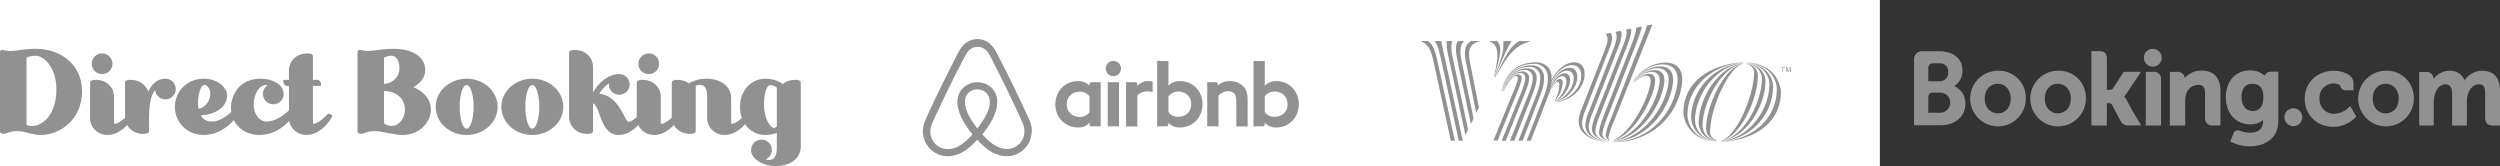 <?xml version="1.0" encoding="UTF-8"?>
<svg width="512px" height="34px" viewBox="0 0 512 34" version="1.1" xmlns="http://www.w3.org/2000/svg" xmlns:xlink="http://www.w3.org/1999/xlink">
    <rect x="0" y="0" width="512" height="34" fill="#333333" stroke="none"/>
    <title>Slice</title>
    <g id="Page-1" stroke="none" stroke-width="1" fill="none" fill-rule="evenodd">
        <g id="Group" fill-rule="nonzero">
            <rect id="Rectangle" fill="#FFFFFF" x="0" y="0" width="385" height="40"></rect>
            <path d="M3.47,26.845 C1.934,26.845 1.437,27.408 0.66,27.408 C0.33,27.408 2.4534863e-10,27.198 2.4534863e-10,26.938 L2.4534863e-10,10.706 C-0.005,10.402 0.182,10.235 0.399,10.235 C0.802,10.235 1.393,10.446 1.984,10.446 C3.495,10.446 4.77,10 7.393,10 C12.355,10 16.799,13.151 16.799,18.704 C16.799,24.585 12.168,27.643 8.363,27.643 C6.448,27.643 5.104,26.845 3.47,26.845 Z M11.552,18.302 C11.552,13.975 9.121,11.412 7.275,11.412 C6.094,11.412 5.434,11.833 5.434,11.833 L5.434,25.575 C5.601,25.644 5.976,25.811 6.546,25.811 C8.884,25.811 11.557,23.272 11.557,18.307 L11.552,18.302 Z" id="Shape" fill="#919191"></path>
            <path d="M18.448,24.232 L18.448,16.964 C18.448,16.376 19.181,16.352 19.605,16.352 C22.036,16.352 23.36,18.116 23.36,19.763 L23.36,25.129 C23.36,25.859 25.275,24.659 26.314,23.389 C26.525,23.13 27.426,23.483 27.283,23.811 C26.717,25.105 24.66,27.643 22.012,27.643 C19.979,27.643 18.443,26.046 18.443,24.232 L18.448,24.232 Z M18.778,13.058 C18.778,11.882 19.723,10.941 20.904,10.941 C22.085,10.941 23.03,11.882 23.03,13.058 C23.03,14.234 22.085,15.175 20.904,15.175 C19.723,15.175 18.778,14.234 18.778,13.058 Z" id="Shape" fill="#919191"></path>
            <path d="M25.605,23.997 L25.605,16.964 C25.605,16.376 26.339,16.352 26.762,16.352 C28.701,16.352 29.927,17.479 30.355,18.773 C31.039,17.293 32.127,16.116 33.874,16.116 C35.056,16.116 36.001,17.082 36.001,18.234 C36.001,19.385 35.056,20.351 33.874,20.351 C32.762,20.351 31.841,19.479 31.773,18.4 C30.685,19.763 30.522,22.282 30.522,24.282 L30.522,26.8 C30.522,27.389 29.789,27.413 29.341,27.413 C26.929,27.413 25.61,25.649 25.61,24.002 L25.605,23.997 Z" id="Path" fill="#919191"></path>
            <path d="M35.813,21.88 C35.813,18.89 38.151,16.116 41.72,16.116 C44.486,16.116 46.514,17.832 46.514,19.596 C46.514,21.571 44.673,23.409 41.105,23.62 C41.553,24.394 42.286,24.889 43.349,24.889 C45.781,24.889 47.907,22.419 48.498,21.831 C48.734,21.62 49.586,21.924 49.443,22.253 C49.276,22.698 46.726,27.639 41.671,27.639 C38.27,27.639 35.809,24.958 35.809,21.875 L35.813,21.88 Z M43.069,19.268 C43.069,18.185 42.478,17.386 41.863,17.386 C41.085,17.386 40.539,19.454 40.539,21.008 C40.539,21.454 40.588,21.88 40.657,22.302 C42.36,21.88 43.069,20.37 43.069,19.268 Z" id="Shape" fill="#919191"></path>
            <path d="M47.297,22.164 C47.297,19.625 48.882,16.116 53.395,16.116 C55.97,16.116 58.096,17.435 58.096,19.243 C58.096,20.419 57.151,21.36 55.97,21.36 C54.788,21.36 53.843,20.419 53.843,19.243 C53.843,18.488 54.247,17.832 54.813,17.454 C54.695,17.43 54.577,17.405 54.434,17.405 C53.041,17.405 51.953,19.43 51.953,21.454 C51.953,23.076 52.898,24.889 54.67,24.889 C56.728,24.889 58.923,22.914 59.986,21.855 C60.247,21.645 61.143,21.924 60.98,22.257 C60.769,22.703 58.239,27.643 53.09,27.643 C49.807,27.643 47.302,25.242 47.302,22.164 L47.297,22.164 Z" id="Path" fill="#919191"></path>
            <path d="M59.179,24.232 L59.179,17.596 L58.706,17.596 C58.445,17.596 58.022,17.195 58.022,16.655 C58.022,16.538 58.022,16.352 58.165,16.352 L59.179,16.352 L59.179,14.352 C59.179,12.705 60.503,10.941 62.934,10.941 C63.358,10.941 64.091,10.965 64.091,11.553 L64.091,16.352 L65.061,16.352 C65.322,16.352 65.769,16.753 65.769,17.293 C65.769,17.41 65.745,17.596 65.602,17.596 L64.091,17.596 L64.091,25.124 C64.091,25.855 66.006,24.654 67.069,23.384 C67.256,23.125 68.181,23.478 68.038,23.806 C67.448,25.1 65.415,27.639 62.747,27.639 C60.739,27.639 59.179,26.041 59.179,24.227 L59.179,24.232 Z" id="Path" fill="#919191"></path>
            <path d="M76.662,26.845 C75.151,26.845 74.654,27.408 73.876,27.408 C73.546,27.408 73.217,27.198 73.217,26.938 L73.217,10.706 C73.217,10.402 73.404,10.235 73.62,10.235 C74.024,10.235 74.614,10.446 75.205,10.446 C76.716,10.446 77.991,10 80.615,10 C84.513,10 87.087,11.622 87.087,14.377 C87.087,15.93 85.955,17.131 84.656,17.856 C86.688,18.68 88.249,20.233 88.249,22.444 C88.249,24.938 86.029,27.643 82.46,27.643 C80.403,27.643 78.326,26.845 76.672,26.845 L76.662,26.845 Z M81.811,13.95 C81.811,12.514 81.171,11.412 80.206,11.412 C79.354,11.412 78.646,11.833 78.646,11.833 L78.646,17.175 C79.876,17.175 81.811,16.141 81.811,13.95 Z M82.923,22.419 C82.923,20.209 81.151,18.631 78.646,18.631 L78.646,25.242 C78.833,25.409 79.379,25.806 80.299,25.806 C81.338,25.806 82.923,24.605 82.923,22.419 Z" id="Shape" fill="#919191"></path>
            <path d="M89.228,21.88 C89.228,18.704 92.063,16.116 95.563,16.116 C99.063,16.116 101.917,18.704 101.917,21.88 C101.917,25.056 99.082,27.643 95.563,27.643 C92.044,27.643 89.228,25.08 89.228,21.88 Z M97,21.88 C97,19.41 96.36,17.41 95.558,17.41 C94.756,17.41 94.141,19.41 94.141,21.88 C94.141,24.35 94.78,26.35 95.558,26.35 C96.336,26.35 97,24.35 97,21.88 Z" id="Shape" fill="#919191"></path>
            <path d="M102.675,21.88 C102.675,18.704 105.511,16.116 109.01,16.116 C112.51,16.116 115.365,18.704 115.365,21.88 C115.365,25.056 112.529,27.643 109.01,27.643 C105.491,27.643 102.675,25.08 102.675,21.88 Z M110.447,21.88 C110.447,19.41 109.808,17.41 109.005,17.41 C108.203,17.41 107.588,19.41 107.588,21.88 C107.588,24.35 108.228,26.35 109.005,26.35 C109.783,26.35 110.447,24.35 110.447,21.88 Z" id="Shape" fill="#919191"></path>
            <path d="M121.458,21.13 L121.458,26.801 C121.458,27.389 120.725,27.413 120.301,27.413 C117.87,27.413 116.546,25.649 116.546,24.002 L116.546,10.848 C116.546,10.26 117.279,10.236 117.727,10.236 C120.139,10.236 121.458,12 121.458,13.647 L121.458,18.964 C122.428,17.058 124.48,15.176 126.823,15.176 C128.005,15.176 128.95,16.117 128.95,17.293 C128.95,18.469 128.005,19.41 126.823,19.41 C125.642,19.41 124.697,18.469 124.697,17.293 C124.697,17.224 124.697,17.151 124.722,17.058 C123.895,17.597 123.21,18.401 122.713,19.175 C126.917,19.621 127.936,24.963 128.713,24.963 C129.068,24.963 129.895,24.61 130.982,23.385 C131.169,23.125 132.095,23.478 131.927,23.806 C131.361,25.1 129.353,27.639 126.681,27.639 C122.925,27.639 123.043,21.919 121.458,21.121 L121.458,21.13 Z" id="Path" fill="#919191"></path>
            <path d="M130.411,24.232 L130.411,16.964 C130.411,16.376 131.145,16.352 131.568,16.352 C134,16.352 135.324,18.116 135.324,19.763 L135.324,25.129 C135.324,25.859 137.238,24.659 138.277,23.389 C138.489,23.13 139.389,23.483 139.247,23.811 C138.681,25.105 136.623,27.643 133.98,27.643 C131.947,27.643 130.411,26.046 130.411,24.232 Z M130.741,13.058 C130.741,11.882 131.686,10.941 132.868,10.941 C134.049,10.941 134.994,11.882 134.994,13.058 C134.994,14.234 134.049,15.175 132.868,15.175 C131.686,15.175 130.741,14.234 130.741,13.058 Z" id="Shape" fill="#919191"></path>
            <path d="M144.824,24.232 L144.824,19.738 C144.824,17.386 143.593,17.057 142.486,17.572 L142.486,26.796 C142.486,27.384 141.752,27.408 141.304,27.408 C138.893,27.408 137.573,25.644 137.573,23.997 L137.573,16.964 C137.573,16.376 138.307,16.352 138.73,16.352 C139.7,16.352 140.502,16.636 141.093,17.082 C142.013,16.494 143.268,16.116 144.661,16.116 C148.323,16.116 149.741,18.327 149.741,20.023 L149.741,25.129 C149.741,25.86 151.656,24.659 152.694,23.39 C152.906,23.13 153.826,23.483 153.664,23.811 C153.098,25.105 151.04,27.643 148.397,27.643 C146.364,27.643 144.829,26.046 144.829,24.232 L144.824,24.232 Z" id="Path" fill="#919191"></path>
            <path d="M153.821,30.702 C153.821,29.526 154.791,28.584 155.947,28.584 C157.104,28.584 158.074,29.526 158.074,30.702 C158.074,31.55 157.577,32.299 156.843,32.633 C157.931,33.054 159.088,32.608 159.088,30.373 L159.088,27.222 C158.354,27.506 157.552,27.643 156.676,27.643 C154.077,27.643 151.547,25.502 151.547,21.904 C151.547,18.307 154.077,16.116 156.676,16.116 C158.094,16.116 159.393,16.518 160.313,17.2 C160.929,16.68 161.78,16.352 162.819,16.352 C163.267,16.352 164,16.376 164,16.964 L164,30.094 C164,31.79 162.582,34 158.92,34 C156.179,34 153.816,32.54 153.816,30.707 L153.821,30.702 Z M159.093,25.83 L159.093,17.949 C158.62,17.547 158.123,17.43 157.818,17.43 C156.848,17.43 156.469,19.547 156.469,21.429 C156.469,24.085 157.651,26.183 158.546,26.183 C158.95,26.183 159.088,25.83 159.088,25.83 L159.093,25.83 Z" id="Shape" fill="#919191"></path>
            <path d="M229.582,14.03 C229.582,14.895 228.885,15.592 228.019,15.592 C227.153,15.592 226.455,14.895 226.455,14.03 C226.455,13.165 227.129,12.469 228.019,12.469 C228.909,12.492 229.582,13.189 229.582,14.03 Z M223.136,17.177 C223.136,17.321 223.136,17.562 223.136,17.562 C223.136,17.562 222.39,16.601 220.802,16.601 C218.18,16.601 216.136,18.595 216.136,21.357 C216.136,24.096 218.156,26.114 220.802,26.114 C222.414,26.114 223.136,25.129 223.136,25.129 L223.136,25.538 C223.136,25.73 223.28,25.874 223.472,25.874 L225.421,25.874 L225.421,16.841 C225.421,16.841 223.641,16.841 223.472,16.841 C223.28,16.841 223.136,17.009 223.136,17.177 Z M223.136,22.967 C222.775,23.495 222.053,23.952 221.187,23.952 C219.648,23.952 218.469,22.991 218.469,21.357 C218.469,19.724 219.648,18.763 221.187,18.763 C222.029,18.763 222.799,19.243 223.136,19.748 L223.136,22.967 Z M226.864,16.841 L229.174,16.841 L229.174,25.874 L226.864,25.874 L226.864,16.841 Z M261.359,16.601 C259.771,16.601 259.026,17.562 259.026,17.562 L259.026,12.492 L256.716,12.492 L256.716,25.874 C256.716,25.874 258.497,25.874 258.665,25.874 C258.857,25.874 259.002,25.706 259.002,25.538 L259.002,25.129 C259.002,25.129 259.747,26.114 261.335,26.114 C263.957,26.114 266.002,24.096 266.002,21.357 C266.002,18.619 263.957,16.601 261.359,16.601 Z M260.974,23.928 C260.084,23.928 259.387,23.471 259.026,22.943 L259.026,19.724 C259.387,19.243 260.156,18.739 260.974,18.739 C262.514,18.739 263.692,19.7 263.692,21.333 C263.692,22.967 262.514,23.928 260.974,23.928 Z M255.514,20.517 L255.514,25.898 L253.204,25.898 L253.204,20.781 C253.204,19.291 252.723,18.691 251.424,18.691 C250.727,18.691 250.005,19.051 249.548,19.58 L249.548,25.874 L247.239,25.874 L247.239,16.841 L249.067,16.841 C249.259,16.841 249.404,17.009 249.404,17.177 L249.404,17.562 C250.077,16.865 250.967,16.601 251.857,16.601 C252.868,16.601 253.71,16.889 254.383,17.465 C255.201,18.138 255.514,19.003 255.514,20.517 Z M241.634,16.601 C240.046,16.601 239.301,17.562 239.301,17.562 L239.301,12.492 L236.991,12.492 L236.991,25.874 C236.991,25.874 238.771,25.874 238.94,25.874 C239.132,25.874 239.277,25.706 239.277,25.538 L239.277,25.129 C239.277,25.129 240.022,26.114 241.61,26.114 C244.232,26.114 246.277,24.096 246.277,21.357 C246.301,18.619 244.256,16.601 241.634,16.601 Z M241.249,23.928 C240.359,23.928 239.661,23.471 239.301,22.943 L239.301,19.724 C239.661,19.243 240.431,18.739 241.249,18.739 C242.789,18.739 243.967,19.7 243.967,21.333 C243.967,22.967 242.789,23.928 241.249,23.928 Z M234.995,16.601 C235.692,16.601 236.053,16.721 236.053,16.721 L236.053,18.859 C236.053,18.859 234.129,18.21 232.926,19.58 L232.926,25.898 L230.617,25.898 L230.617,16.841 C230.617,16.841 232.397,16.841 232.565,16.841 C232.758,16.841 232.902,17.009 232.902,17.177 L232.902,17.562 C233.335,17.057 234.273,16.601 234.995,16.601 Z M211.012,25.057 C210.892,24.769 210.771,24.456 210.651,24.192 C210.459,23.76 210.266,23.351 210.098,22.967 L210.074,22.943 C208.414,19.339 206.634,15.688 204.758,12.084 L204.686,11.94 C204.493,11.58 204.301,11.195 204.108,10.811 C203.868,10.378 203.627,9.922 203.242,9.489 C202.472,8.529 201.366,8 200.187,8 C198.985,8 197.902,8.529 197.108,9.441 C196.747,9.874 196.483,10.33 196.242,10.763 C196.05,11.147 195.857,11.531 195.665,11.892 L195.593,12.036 C193.741,15.64 191.936,19.291 190.277,22.895 L190.253,22.943 C190.084,23.327 189.892,23.736 189.699,24.168 C189.579,24.432 189.459,24.721 189.338,25.033 C189.026,25.922 188.93,26.763 189.05,27.628 C189.314,29.429 190.517,30.943 192.177,31.616 C192.802,31.88 193.452,32 194.125,32 C194.318,32 194.558,31.976 194.751,31.952 C195.545,31.856 196.363,31.592 197.156,31.135 C198.143,30.583 199.081,29.79 200.139,28.637 C201.198,29.79 202.16,30.583 203.122,31.135 C203.916,31.592 204.734,31.856 205.527,31.952 C205.72,31.976 205.96,32 206.153,32 C206.826,32 207.5,31.88 208.101,31.616 C209.785,30.943 210.964,29.405 211.228,27.628 C211.421,26.787 211.325,25.946 211.012,25.057 Z M200.163,26.306 C198.864,24.673 198.022,23.135 197.734,21.838 C197.613,21.285 197.589,20.805 197.661,20.372 C197.71,19.988 197.854,19.652 198.046,19.363 C198.503,18.715 199.273,18.306 200.163,18.306 C201.053,18.306 201.847,18.691 202.28,19.363 C202.472,19.652 202.617,19.988 202.665,20.372 C202.737,20.805 202.713,21.309 202.593,21.838 C202.304,23.111 201.462,24.649 200.163,26.306 Z M209.761,27.435 C209.593,28.685 208.751,29.766 207.572,30.246 C206.995,30.486 206.369,30.559 205.744,30.486 C205.143,30.414 204.541,30.222 203.916,29.862 C203.05,29.381 202.184,28.637 201.174,27.532 C202.761,25.586 203.723,23.808 204.084,22.222 C204.253,21.477 204.277,20.805 204.204,20.18 C204.108,19.58 203.892,19.027 203.555,18.547 C202.809,17.465 201.558,16.841 200.163,16.841 C198.768,16.841 197.517,17.489 196.771,18.547 C196.435,19.027 196.218,19.58 196.122,20.18 C196.026,20.805 196.05,21.502 196.242,22.222 C196.603,23.808 197.589,25.61 199.153,27.556 C198.167,28.661 197.277,29.405 196.411,29.886 C195.785,30.246 195.184,30.438 194.582,30.511 C193.933,30.583 193.308,30.486 192.754,30.27 C191.576,29.79 190.734,28.709 190.565,27.459 C190.493,26.859 190.541,26.258 190.782,25.586 C190.854,25.345 190.974,25.105 191.094,24.817 C191.263,24.432 191.455,24.024 191.648,23.616 L191.672,23.568 C193.332,19.988 195.112,16.336 196.964,12.781 L197.036,12.637 C197.228,12.276 197.421,11.892 197.613,11.531 C197.806,11.147 198.022,10.787 198.287,10.475 C198.792,9.898 199.466,9.586 200.211,9.586 C200.957,9.586 201.631,9.898 202.136,10.475 C202.4,10.787 202.617,11.147 202.809,11.531 C203.002,11.892 203.194,12.276 203.387,12.637 L203.459,12.781 C205.287,16.36 207.067,20.012 208.727,23.592 L208.727,23.616 C208.919,24 209.088,24.432 209.28,24.817 C209.4,25.105 209.521,25.345 209.593,25.586 C209.785,26.21 209.857,26.811 209.761,27.435 Z" id="Shape" fill="#919191"></path>
            <g transform="translate(291, 5)" fill="#919191">
                <path d="M66.88,7.79 L66.88,7.826 C71.58,8.217 72.96,11.525 72.893,13.447 C72.784,19.013 68.43,23.495 61.408,24.043 L61.408,24.073 C69.123,23.616 73.641,19.664 73.738,14.001 C73.726,11.916 72.194,8.097 66.88,7.79 Z" id="Path"></path>
                <path d="M61.408,23.977 C64.273,23.787 66.963,22.541 68.949,20.486 C70.935,18.43 72.073,15.713 72.139,12.868 C72.139,11.109 70.923,8.217 66.837,7.892 L66.837,7.922 C70.218,8.277 71.41,10.717 71.385,12.314 C71.288,17.681 67.087,23.369 61.444,23.941 L61.408,23.977 Z" id="Path"></path>
                <path d="M61.457,23.875 C66.448,23.363 70.467,17.001 70.577,11.729 C70.577,10.302 69.659,8.308 66.807,7.988 L66.807,8.024 C69.051,8.362 69.847,9.91 69.847,11.181 C69.756,16.344 65.84,23.272 61.542,23.832 L61.457,23.875 Z" id="Path"></path>
                <path d="M61.524,23.736 L61.524,23.778 C65.172,23.254 68.935,15.657 69.026,10.597 C69.051,9.97 68.829,9.357 68.405,8.89 C67.981,8.423 67.391,8.139 66.758,8.097 L66.758,8.133 C67.204,8.207 67.604,8.446 67.879,8.802 C68.153,9.158 68.281,9.603 68.236,10.049 C68.096,14.995 64.448,23.2 61.524,23.736 Z M59.231,21.772 C59.317,17.013 63.104,8.651 65.919,8.085 L65.919,8.043 C62.393,8.561 58.496,16.29 58.405,21.194 C58.381,21.51 58.421,21.827 58.523,22.127 C58.625,22.427 58.787,22.704 58.999,22.941 C59.211,23.178 59.469,23.371 59.757,23.507 C60.046,23.644 60.359,23.722 60.678,23.736 L60.678,23.7 C60.455,23.669 60.24,23.594 60.046,23.48 C59.852,23.366 59.683,23.215 59.548,23.036 C59.413,22.857 59.316,22.652 59.262,22.436 C59.207,22.218 59.197,21.993 59.231,21.772 Z" id="Shape"></path>
                <path d="M57.681,20.64 C57.772,15.609 61.852,8.549 65.998,7.988 L65.998,7.952 C61.134,8.464 56.982,14.922 56.878,20.061 C56.878,21.495 57.827,23.616 60.648,23.845 L60.648,23.808 C58.447,23.525 57.657,21.911 57.681,20.64 Z" id="Path"></path>
                <path d="M56.131,19.507 C56.222,14.236 60.557,8.452 66.047,7.88 L66.047,7.844 C63.205,8.08 60.548,9.336 58.575,11.376 C56.601,13.416 55.447,16.099 55.328,18.923 C55.328,20.682 56.544,23.67 60.636,23.935 L60.636,23.899 C57.109,23.585 56.106,21.085 56.131,19.507 Z" id="Path"></path>
                <path d="M54.58,18.374 C54.677,12.838 59.493,8.308 66.096,7.784 L66.096,7.747 C58.702,8.199 53.863,12.151 53.765,17.79 C53.723,19.874 55.261,23.73 60.569,24.031 C55.936,23.67 54.55,20.296 54.58,18.374 Z M50.823,7.868 C48.275,7.524 45.199,9.006 43.466,11.609 L43.496,11.651 C45.138,9.314 47.91,7.922 50.184,8.235 C51.716,8.44 52.768,9.591 52.556,11.85 C52.014,17.603 47.12,24.067 39.289,24.049 L39.289,24.091 C42.782,24.225 46.196,23.035 48.836,20.765 C51.476,18.494 53.145,15.313 53.504,11.868 C53.717,9.374 52.549,8.103 50.823,7.868 Z" id="Shape"></path>
                <path d="M51.637,11.826 C51.826,9.844 50.932,8.814 49.528,8.627 C47.503,8.356 45.041,9.579 43.551,11.729 L43.581,11.766 C44.949,9.91 47.138,8.753 48.895,8.994 C50.111,9.157 50.914,10.061 50.719,11.808 C50.251,16.76 45.484,23.567 39.313,23.947 C46.208,23.941 51.127,17.224 51.637,11.826 Z" id="Path"></path>
                <path d="M39.398,23.826 L39.398,23.863 C45.144,23.182 49.4,16.266 49.856,11.784 C49.99,10.314 49.309,9.53 48.293,9.374 C46.761,9.163 44.852,10.187 43.673,11.826 L43.673,11.862 C44.797,10.422 46.366,9.567 47.606,9.735 C48.482,9.856 49.017,10.512 48.901,11.711 C48.518,15.796 44.609,22.748 39.398,23.826 Z" id="Path"></path>
                <path d="M39.465,23.688 L39.465,23.742 C43.721,22.61 47.667,15.308 47.977,11.693 C48.062,10.772 47.649,10.229 46.968,10.139 C45.953,10.001 44.664,10.742 43.721,11.946 L43.721,11.982 C44.506,11.055 45.545,10.398 46.305,10.501 C46.798,10.567 47.12,10.995 47.053,11.675 C46.816,14.832 43.168,22.122 39.465,23.688 Z M38.796,19.585 C38.344,20.568 38.021,21.605 37.836,22.67 C37.842,22.871 37.902,23.067 38.008,23.238 C38.115,23.409 38.265,23.55 38.444,23.646 C38.502,23.675 38.563,23.699 38.626,23.718 L38.626,23.664 C38.54,23.581 38.476,23.478 38.44,23.364 C38.404,23.251 38.397,23.13 38.419,23.013 C38.671,21.933 39.04,20.882 39.52,19.881 L47.424,0 L46.311,0.217 C46.372,0.47 44.238,5.669 44.153,5.928 L38.796,19.585 Z" id="Shape"></path>
                <path d="M37.343,18.965 C36.942,19.919 36.652,20.915 36.48,21.935 C36.383,23.025 37.343,23.616 38.632,23.808 L38.632,23.772 C37.751,23.616 37.07,23.17 37.149,22.326 C37.351,21.294 37.661,20.284 38.073,19.314 L43.338,5.892 C43.466,5.537 45.466,0.741 45.162,0.434 L44.08,0.651 L44.08,0.711 C44.123,1.88 42.755,5.079 42.475,5.832 L37.343,18.965 Z" id="Path"></path>
                <path d="M40.833,5.765 L35.872,18.35 C35.475,19.237 35.193,20.17 35.033,21.128 C34.899,22.664 36.17,23.724 38.547,23.887 C38.057,23.833 37.576,23.722 37.112,23.555 C36.678,23.451 36.297,23.192 36.043,22.828 C35.788,22.463 35.678,22.019 35.732,21.579 C35.904,20.578 36.202,19.603 36.62,18.675 L41.678,5.795 C41.934,5.115 43.381,1.861 43.034,0.867 L41.988,1.072 L41.988,1.133 C42.56,1.91 41.168,4.922 40.833,5.765 Z" id="Path"></path>
                <path d="M39.034,6.024 L34.449,17.736 C34.071,18.567 33.813,19.447 33.683,20.35 C33.519,22.272 35.203,23.845 38.547,23.965 C35.744,23.808 34.218,22.495 34.37,20.76 C34.511,19.832 34.781,18.928 35.173,18.073 L39.909,6.024 C40.335,4.922 41.593,2.217 40.912,1.313 L39.836,1.53 L39.836,1.59 C40.566,2.584 39.52,4.819 39.034,6.024 Z" id="Path"></path>
                <path d="M38.499,24.037 C34.723,23.875 32.82,22.049 33.027,19.929 C33.139,19.081 33.373,18.253 33.72,17.471 L38.091,6.277 C38.638,4.88 39.66,2.771 38.857,1.729 L37.866,1.934 L37.866,1.994 C38.711,2.934 37.927,4.476 37.349,6.036 L32.996,17.121 C32.645,17.884 32.417,18.698 32.321,19.531 C32.115,21.838 34.188,23.929 38.486,24.055 L38.499,24.037 Z M33.525,9.928 C33.446,8.44 32.558,7.759 31.482,7.759 C29.525,7.759 27.834,9.29 26.77,11.374 L26.77,10.639 C26.685,9.018 25.554,7.759 23.542,7.759 C19.286,7.759 17.188,10.537 16.489,13.681 L16.525,13.681 C17.267,10.736 19.249,8.079 23.074,8.079 C23.44,8.046 23.809,8.089 24.158,8.204 C24.506,8.32 24.827,8.505 25.101,8.748 C25.374,8.992 25.593,9.289 25.746,9.62 C25.898,9.952 25.98,10.311 25.986,10.675 C26.089,12.585 25.451,14.073 24.77,15.79 L21.669,23.82 L22.496,23.82 L25.597,15.856 C25.804,15.308 25.998,14.796 26.174,14.302 C26.782,13.037 27.542,11.742 27.938,11.742 C28.229,11.742 28.321,11.989 28.339,12.211 C28.342,13.41 28.026,14.589 27.421,15.627 L27.457,15.663 C28.401,14.609 28.963,13.274 29.056,11.868 C29.056,11.452 28.85,11.157 28.448,11.157 C27.786,11.157 26.941,12.507 26.32,13.934 C26.393,13.706 26.454,13.477 26.515,13.254 C27.178,11.826 28.096,10.609 28.947,10.609 C29.47,10.609 29.786,10.964 29.816,11.549 C29.889,12.97 28.6,15.043 27.518,15.724 L27.555,15.76 C29.026,15.109 30.643,12.97 30.552,11.223 C30.509,10.446 30.096,10.019 29.439,10.019 C28.357,10.019 27.311,11.266 26.588,12.808 C26.588,12.687 26.637,12.567 26.655,12.44 C27.463,10.784 28.649,9.47 29.968,9.47 C30.686,9.47 31.233,9.952 31.282,10.892 C31.397,12.964 29.421,15.169 27.634,15.814 L27.67,15.85 C29.865,15.296 32.157,12.964 32.029,10.567 C31.969,9.434 31.318,8.886 30.473,8.886 C28.953,8.892 27.597,10.242 26.752,12.049 L26.752,11.754 C27.719,9.814 29.245,8.344 31.008,8.344 C31.957,8.344 32.741,8.946 32.832,10.259 C32.978,13.013 30.4,15.344 27.773,15.928 L27.81,15.959 C30.85,15.501 33.689,13.007 33.525,9.928 Z" id="Shape"></path>
                <path d="M25.226,10.735 C25.22,10.408 25.147,10.085 25.011,9.786 C24.875,9.487 24.679,9.219 24.435,8.998 C24.191,8.777 23.904,8.608 23.591,8.501 C23.279,8.393 22.947,8.35 22.618,8.374 C19.225,8.374 17.273,10.874 16.586,13.681 L16.629,13.681 C17.383,11.067 19.109,8.699 22.143,8.699 C22.434,8.672 22.728,8.706 23.005,8.798 C23.283,8.89 23.538,9.038 23.754,9.233 C23.97,9.428 24.143,9.665 24.261,9.93 C24.38,10.195 24.441,10.482 24.442,10.771 C24.527,12.356 23.773,14.103 23.171,15.693 L19.973,23.82 L20.824,23.82 L23.955,15.76 C24.624,14.103 25.317,12.452 25.226,10.735 Z" id="Path"></path>
                <path d="M23.712,10.802 C23.713,10.55 23.661,10.3 23.559,10.069 C23.457,9.838 23.307,9.63 23.119,9.46 C22.931,9.29 22.709,9.161 22.468,9.08 C22.227,9 21.971,8.971 21.718,8.995 C19.055,8.995 17.425,11.272 16.72,13.688 L16.756,13.688 C17.504,11.44 19.036,9.32 21.25,9.32 C21.461,9.305 21.674,9.333 21.875,9.403 C22.075,9.473 22.259,9.582 22.415,9.725 C22.571,9.868 22.696,10.041 22.782,10.233 C22.868,10.426 22.914,10.633 22.915,10.844 C22.982,12.103 22.107,14.145 21.529,15.573 L18.24,23.82 L19.122,23.82 L22.35,15.627 C22.922,14.139 23.773,12.26 23.712,10.802 Z" id="Path"></path>
                <path d="M22.162,10.898 C22.163,10.723 22.128,10.55 22.058,10.39 C21.988,10.23 21.885,10.086 21.756,9.967 C21.626,9.849 21.473,9.758 21.307,9.702 C21.14,9.645 20.963,9.624 20.788,9.639 C18.964,9.639 17.51,11.603 16.817,13.681 L16.86,13.681 C17.583,11.826 18.824,9.958 20.313,9.958 C20.45,9.943 20.589,9.956 20.72,9.999 C20.851,10.041 20.971,10.111 21.072,10.204 C21.173,10.296 21.253,10.41 21.305,10.536 C21.358,10.662 21.383,10.798 21.377,10.934 C21.432,11.934 20.411,14.206 19.924,15.465 L16.544,23.82 L17.389,23.82 L20.709,15.531 C21.28,14.206 22.222,12.049 22.162,10.898 Z" id="Path"></path>
                <path d="M20.629,10.995 C20.639,10.894 20.625,10.793 20.591,10.697 C20.556,10.602 20.501,10.516 20.429,10.444 C20.358,10.372 20.271,10.317 20.175,10.282 C20.079,10.247 19.977,10.233 19.875,10.242 C18.799,10.242 17.638,11.922 16.939,13.669 L16.981,13.669 C17.687,12.115 18.775,10.561 19.413,10.561 C19.675,10.561 19.845,10.693 19.863,11.019 C19.9,11.7 18.757,14.254 18.295,15.356 L14.853,23.79 L15.705,23.79 L19.115,15.405 C19.596,14.236 20.672,11.808 20.629,10.995 Z M11.333,18.146 L11.88,17.007 L10.026,7.633 C9.509,4.994 10.129,3.844 12.221,3.446 L12.221,3.41 L10.287,3.41 C9.728,3.687 8.542,4.518 9.205,7.627 L11.333,18.146 Z" id="Shape"></path>
                <path d="M10.239,20.411 L10.78,19.278 L8.348,7.573 C7.892,5.302 8.086,4.121 8.846,3.446 L8.846,3.41 L7.533,3.41 C7.132,4.259 7.01,5.109 7.472,7.356 L10.239,20.411 Z M9.12,22.67 L9.661,21.549 L6.621,7.326 C6.086,5.115 6.208,4.103 6.427,3.41 L5.265,3.41 C5.253,4.606 5.409,5.798 5.727,6.952 L9.12,22.67 Z M4.201,3.41 L2.833,3.41 L2.833,3.446 C3.441,4.181 3.624,5.079 4.11,7.061 L7.758,23.827 L8.579,23.827 L4.931,7.006 C4.616,5.823 4.372,4.622 4.201,3.41 Z M1.465,3.41 L0,3.41 L0,3.446 C1.338,3.97 1.994,4.976 2.523,7.332 L6.129,23.82 L6.949,23.82 L3.32,7.229 C2.693,4.35 2.037,3.82 1.465,3.41 Z M20.107,3.41 C18.38,4.41 17.352,6.259 15.2,10.844 L15.255,10.874 C17.741,6.259 19.158,4.422 22.368,3.464 L22.368,3.41 L20.107,3.41 Z M15.078,10.754 L15.133,10.79 C17.176,6.024 17.711,4.693 18.544,3.446 L18.544,3.41 L16.89,3.41 L16.89,3.458 C17.06,5.368 16.416,7.127 15.078,10.754 Z" id="Shape"></path>
                <path d="M14.969,10.681 L15.024,10.717 C16.319,6.446 16.738,4.561 15.595,3.41 L13.984,3.41 L13.984,3.446 C15.808,4.085 16.185,5.91 14.969,10.681 Z M74.176,8.892 L74.176,9.705 L74.054,9.705 L74.054,8.892 L73.702,8.892 L73.702,8.778 L74.541,8.778 L74.541,8.892 L74.176,8.892 Z M75.574,9.705 L75.574,8.916 L75.283,9.693 L75.143,9.693 L74.881,8.916 L74.881,9.705 L74.766,9.705 L74.802,8.778 L75.015,8.778 L75.258,9.555 L75.538,8.778 L75.732,8.778 L75.769,9.705 L75.574,9.705 Z" id="Shape"></path>
            </g>
        </g>
        <path d="M439.067,11.82 C439.068,11.459 439.176,11.106 439.378,10.806 C439.58,10.507 439.866,10.274 440.2,10.137 C440.535,9.999 440.902,9.965 441.256,10.036 C441.61,10.108 441.935,10.283 442.19,10.54 C442.444,10.796 442.617,11.122 442.686,11.477 C442.755,11.831 442.718,12.199 442.578,12.532 C442.439,12.865 442.204,13.15 441.903,13.349 C441.601,13.549 441.248,13.655 440.887,13.653 C440.647,13.652 440.409,13.604 440.188,13.512 C439.967,13.419 439.766,13.284 439.597,13.114 C439.428,12.943 439.294,12.741 439.203,12.52 C439.112,12.298 439.066,12.06 439.067,11.82 L439.067,11.82 Z M469.667,25.84 C470.029,25.841 470.385,25.735 470.687,25.534 C470.989,25.334 471.225,25.048 471.365,24.713 C471.505,24.378 471.542,24.009 471.472,23.653 C471.402,23.297 471.228,22.97 470.972,22.713 C470.716,22.456 470.389,22.28 470.033,22.209 C469.677,22.138 469.309,22.174 468.973,22.312 C468.638,22.451 468.351,22.686 468.149,22.987 C467.948,23.289 467.84,23.644 467.84,24.007 C467.84,24.492 468.032,24.957 468.375,25.301 C468.717,25.644 469.181,25.838 469.667,25.84 L469.667,25.84 Z M409.133,14.48 C408.009,14.492 406.913,14.836 405.983,15.47 C405.054,16.103 404.332,16.997 403.91,18.04 C403.488,19.082 403.384,20.227 403.61,21.328 C403.837,22.43 404.384,23.44 405.184,24.231 C405.983,25.022 406.999,25.559 408.103,25.774 C409.207,25.99 410.35,25.873 411.388,25.44 C412.426,25.007 413.313,24.276 413.937,23.34 C414.56,22.404 414.893,21.305 414.893,20.18 C414.918,19.42 414.785,18.663 414.504,17.956 C414.222,17.249 413.798,16.608 413.257,16.073 C412.716,15.538 412.071,15.121 411.361,14.846 C410.652,14.572 409.893,14.447 409.133,14.48 L409.133,14.48 Z M409.133,23.213 C407.567,23.213 406.467,21.967 406.467,20.18 C406.467,18.393 407.56,17.147 409.133,17.147 C410.707,17.147 411.8,18.393 411.8,20.18 C411.8,21.967 410.74,23.213 409.133,23.213 Z M435.533,20.467 C435.421,20.241 435.275,20.034 435.1,19.853 L435,19.747 L435.107,19.647 C435.274,19.465 435.428,19.271 435.567,19.067 L438.493,14.7 L434.94,14.7 L432.733,18.12 C432.639,18.223 432.521,18.301 432.39,18.349 C432.259,18.397 432.118,18.412 431.98,18.393 L431.48,18.393 L431.48,11.933 C431.48,10.647 430.673,10.467 429.807,10.467 L428.32,10.467 L428.32,25.713 L431.473,25.713 L431.473,21.14 L431.767,21.14 C432.127,21.14 432.373,21.18 432.487,21.38 L434.233,24.64 C434.385,24.999 434.652,25.298 434.993,25.487 C435.334,25.677 435.728,25.747 436.113,25.687 L438.533,25.687 L436.727,22.707 L435.533,20.467 Z M450.847,14.453 C450.25,14.44 449.657,14.552 449.106,14.782 C448.555,15.011 448.058,15.354 447.647,15.787 L447.453,15.98 L447.387,15.713 C447.284,15.385 447.068,15.105 446.777,14.921 C446.487,14.738 446.14,14.664 445.8,14.713 L444.38,14.713 L444.38,25.707 L447.527,25.707 L447.527,20.64 C447.517,20.188 447.582,19.737 447.72,19.307 C447.865,18.747 448.195,18.252 448.656,17.903 C449.117,17.553 449.682,17.369 450.26,17.38 C451.233,17.38 451.593,17.893 451.593,19.233 L451.593,24.027 C451.557,24.255 451.575,24.488 451.646,24.708 C451.717,24.928 451.839,25.128 452.002,25.291 C452.166,25.454 452.366,25.576 452.585,25.648 C452.805,25.719 453.039,25.737 453.267,25.7 L454.747,25.7 L454.747,18.707 C454.767,15.927 453.413,14.453 450.847,14.453 L450.847,14.453 Z M440.927,14.7 L439.447,14.7 L439.447,25.713 L442.58,25.713 L442.58,16.38 C442.616,16.154 442.598,15.922 442.528,15.704 C442.457,15.486 442.337,15.287 442.176,15.124 C442.016,14.96 441.819,14.837 441.602,14.763 C441.385,14.69 441.154,14.668 440.927,14.7 L440.927,14.7 Z M421.44,14.48 C420.315,14.492 419.219,14.836 418.29,15.47 C417.36,16.103 416.639,16.997 416.217,18.04 C415.795,19.082 415.69,20.227 415.917,21.328 C416.144,22.43 416.691,23.44 417.491,24.231 C418.29,25.022 419.306,25.559 420.41,25.774 C421.514,25.99 422.657,25.873 423.695,25.44 C424.733,25.007 425.62,24.276 426.243,23.34 C426.867,22.404 427.2,21.305 427.2,20.18 C427.225,19.42 427.092,18.663 426.81,17.956 C426.529,17.249 426.104,16.608 425.564,16.073 C425.023,15.538 424.378,15.121 423.668,14.846 C422.959,14.572 422.2,14.447 421.44,14.48 L421.44,14.48 Z M421.44,23.213 C419.873,23.213 418.773,21.967 418.773,20.18 C418.773,18.393 419.867,17.147 421.44,17.147 C423.013,17.147 424.107,18.393 424.107,20.18 C424.107,21.967 423.047,23.213 421.44,23.213 Z M488.593,14.48 C487.469,14.492 486.373,14.836 485.443,15.47 C484.513,16.103 483.793,16.997 483.37,18.04 C482.948,19.082 482.843,20.227 483.07,21.328 C483.297,22.43 483.845,23.44 484.644,24.231 C485.443,25.022 486.459,25.559 487.563,25.774 C488.667,25.99 489.81,25.873 490.848,25.44 C491.886,25.007 492.773,24.276 493.397,23.34 C494.021,22.404 494.353,21.305 494.353,20.18 C494.378,19.42 494.245,18.663 493.963,17.956 C493.682,17.249 493.258,16.608 492.717,16.073 C492.176,15.538 491.531,15.121 490.821,14.846 C490.112,14.572 489.353,14.447 488.593,14.48 L488.593,14.48 Z M488.593,23.213 C487.027,23.213 485.927,21.967 485.927,20.18 C485.927,18.393 487.02,17.147 488.593,17.147 C490.167,17.147 491.26,18.393 491.26,20.18 C491.26,21.967 490.2,23.213 488.593,23.213 Z M465.16,14.673 C464.904,14.649 464.647,14.698 464.418,14.817 C464.19,14.935 464.001,15.117 463.873,15.34 L463.793,15.507 L463.647,15.38 C462.835,14.716 461.807,14.374 460.76,14.42 C457.833,14.42 455.853,16.627 455.853,19.907 C455.853,23.187 457.9,25.473 460.82,25.473 C461.681,25.513 462.53,25.264 463.233,24.767 L463.473,24.58 L463.473,24.887 C463.473,26.36 462.52,27.173 460.807,27.173 C460.087,27.163 459.375,27.03 458.7,26.78 C458.571,26.714 458.428,26.68 458.283,26.679 C458.138,26.679 457.995,26.712 457.865,26.777 C457.735,26.842 457.623,26.936 457.536,27.052 C457.45,27.169 457.392,27.304 457.367,27.447 L456.76,28.967 L456.98,29.08 C458.173,29.673 459.488,29.979 460.82,29.973 C463.487,29.973 466.6,28.6 466.6,24.753 L466.6,14.673 L465.16,14.673 Z M461.373,22.733 C459.667,22.733 459.053,21.233 459.053,19.833 C459.053,19.213 459.207,17.167 461.207,17.167 C462.2,17.167 463.533,17.447 463.533,19.9 C463.533,22.247 462.36,22.733 461.373,22.733 Z M400.727,17.893 L400.267,17.64 L400.667,17.307 C401.074,16.949 401.397,16.506 401.613,16.01 C401.83,15.513 401.935,14.975 401.92,14.433 C401.92,12.033 400.06,10.487 397.193,10.487 L393.54,10.487 C393.131,10.502 392.743,10.674 392.456,10.966 C392.17,11.259 392.007,11.65 392,12.06 L392,25.66 L397.253,25.66 C400.447,25.66 402.513,23.92 402.513,21.22 C402.54,20.556 402.389,19.898 402.074,19.313 C401.76,18.727 401.295,18.237 400.727,17.893 L400.727,17.893 Z M394.913,14.047 C394.913,13.34 395.213,13.007 395.867,12.967 L397.2,12.967 C397.441,12.945 397.683,12.977 397.91,13.059 C398.137,13.142 398.343,13.273 398.514,13.445 C398.684,13.616 398.815,13.822 398.897,14.05 C398.978,14.277 399.009,14.519 398.987,14.76 C399.013,15.004 398.986,15.251 398.908,15.484 C398.829,15.717 398.702,15.93 398.533,16.109 C398.365,16.287 398.159,16.427 397.931,16.519 C397.704,16.611 397.459,16.652 397.213,16.64 L394.913,16.64 L394.913,14.047 Z M397.467,23.087 L394.913,23.087 L394.913,20.033 C394.913,19.367 395.173,19.04 395.727,18.96 L397.467,18.96 C397.994,18.99 398.489,19.22 398.852,19.604 C399.214,19.988 399.416,20.496 399.416,21.023 C399.416,21.551 399.214,22.059 398.852,22.443 C398.489,22.826 397.994,23.057 397.467,23.087 Z M508.353,14.487 C507.705,14.489 507.067,14.637 506.484,14.92 C505.901,15.203 505.389,15.613 504.987,16.12 L504.76,16.413 L504.58,16.087 C504.291,15.563 503.858,15.134 503.332,14.85 C502.806,14.567 502.209,14.44 501.613,14.487 C501.069,14.496 500.532,14.615 500.036,14.839 C499.539,15.062 499.094,15.385 498.727,15.787 L498.433,16.107 L498.32,15.687 C498.215,15.374 498.005,15.109 497.725,14.936 C497.445,14.763 497.113,14.693 496.787,14.74 L495.453,14.74 L495.453,25.707 L498.427,25.707 L498.427,20.867 C498.431,20.435 498.485,20.006 498.587,19.587 C498.873,18.413 499.66,17.153 500.98,17.28 C501.793,17.36 502.193,17.987 502.193,19.207 L502.193,25.707 L505.207,25.707 L505.207,20.867 C505.194,20.416 505.25,19.967 505.373,19.533 C505.613,18.42 506.433,17.273 507.707,17.273 C508.627,17.273 508.967,17.793 508.967,19.2 L508.967,24.107 C508.967,25.213 509.46,25.707 510.567,25.707 L512,25.707 L512,18.707 C512,15.907 510.767,14.487 508.353,14.487 Z M481.127,21.9 C480.34,22.723 479.275,23.225 478.14,23.307 C477.729,23.332 477.316,23.269 476.93,23.124 C476.544,22.979 476.193,22.754 475.9,22.464 C475.607,22.174 475.378,21.825 475.229,21.441 C475.079,21.057 475.013,20.645 475.033,20.233 C474.999,19.827 475.05,19.418 475.184,19.033 C475.319,18.647 475.533,18.295 475.813,17.998 C476.093,17.702 476.433,17.468 476.81,17.312 C477.187,17.156 477.592,17.081 478,17.093 C478.56,17.093 479.2,17.293 479.3,17.633 L479.3,17.693 C479.365,17.926 479.505,18.13 479.698,18.276 C479.89,18.422 480.125,18.5 480.367,18.5 L482,18.5 L482,17.067 C482,15.173 479.593,14.487 478,14.487 C474.54,14.487 472,16.907 472,20.227 C472,23.547 474.487,25.973 477.907,25.973 C478.785,25.964 479.653,25.775 480.455,25.417 C481.258,25.059 481.979,24.541 482.573,23.893 L481.333,21.713 L481.127,21.9 Z" id="Shape" fill="#919191" fill-rule="nonzero"></path>
    </g>
</svg>